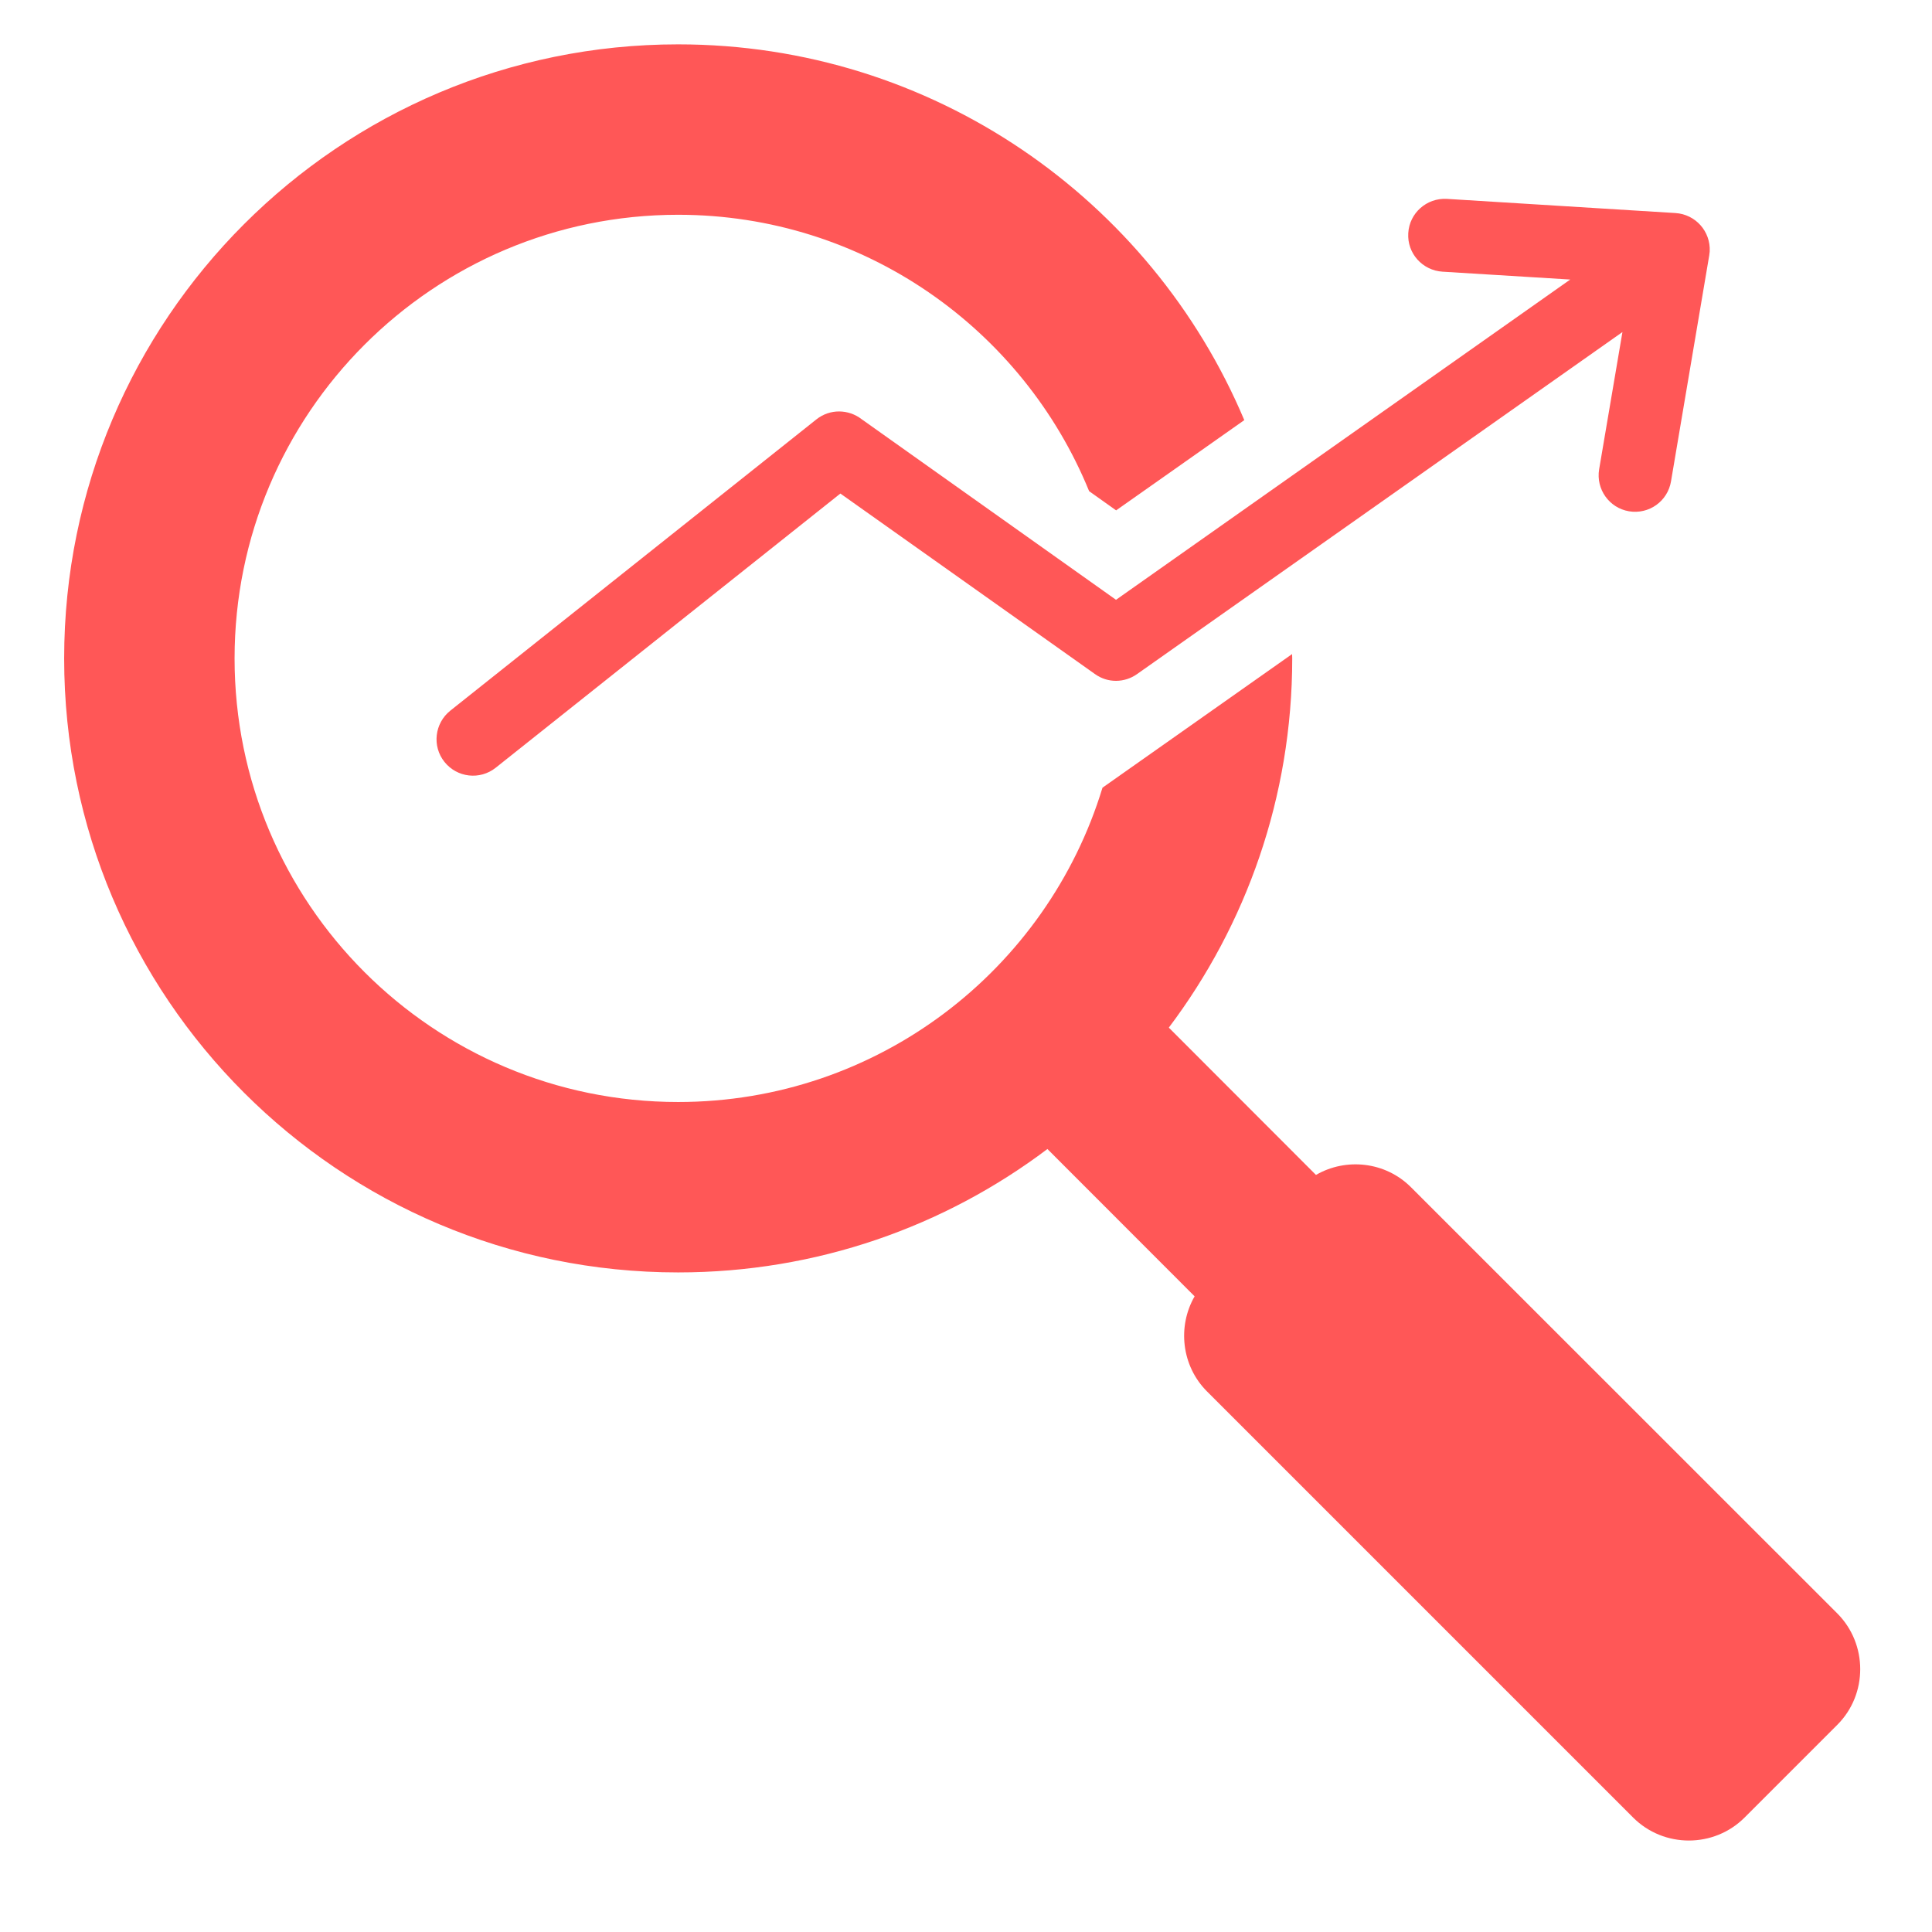 <svg xmlns="http://www.w3.org/2000/svg" xmlns:xlink="http://www.w3.org/1999/xlink" width="64" zoomAndPan="magnify" viewBox="0 0 48 48" height="64" preserveAspectRatio="xMidYMid meet"><defs><clipPath id="da0fa97e59"><path d="M 1.594 1.102 L 46.406 1.102 L 46.406 45.918 L 1.594 45.918 Z M 1.594 1.102 " clip-rule="nonzero"></path></clipPath></defs><g clip-path="url(#da0fa97e59)"><path fill="#ff5757" d="M 35.84 6.75 C 35.34 6.719 34.957 6.293 34.988 5.793 C 35.016 5.293 35.445 4.914 35.945 4.941 L 41.625 5.293 C 42.125 5.324 42.504 5.75 42.477 6.25 C 42.473 6.281 42.469 6.316 42.465 6.348 L 41.516 11.957 C 41.434 12.453 40.969 12.785 40.473 12.703 C 39.98 12.621 39.648 12.152 39.73 11.66 L 40.309 8.25 L 28.246 16.75 C 27.941 16.965 27.523 16.977 27.203 16.746 L 20.879 12.262 L 12.316 19.074 C 11.922 19.387 11.355 19.32 11.043 18.93 C 10.73 18.539 10.797 17.969 11.188 17.656 L 20.285 10.418 C 20.621 10.152 21.082 10.164 21.406 10.414 L 27.727 14.902 L 39.012 6.945 Z M 16.848 1.102 C 8.422 1.102 1.594 7.934 1.594 16.359 C 1.594 24.785 8.422 31.613 16.848 31.613 C 20.293 31.613 23.469 30.473 26.023 28.547 L 29.68 32.207 C 29.25 32.953 29.352 33.934 29.988 34.57 L 40.574 45.156 C 41.336 45.918 42.582 45.918 43.344 45.156 L 45.648 42.852 C 46.406 42.094 46.406 40.848 45.648 40.086 L 35.059 29.5 C 34.422 28.859 33.441 28.758 32.695 29.191 L 29.039 25.531 C 30.961 22.98 32.105 19.801 32.105 16.359 C 32.105 16.324 32.102 16.285 32.102 16.25 C 30.531 17.359 28.961 18.465 27.391 19.57 C 26.016 24.09 21.816 27.379 16.848 27.379 C 10.762 27.379 5.828 22.445 5.828 16.359 C 5.828 10.273 10.762 5.336 16.848 5.336 C 21.465 5.336 25.414 8.176 27.059 12.203 L 27.73 12.68 L 30.914 10.438 C 28.602 4.953 23.172 1.102 16.848 1.102 Z M 16.848 1.102 " fill-opacity="1" fill-rule="evenodd"></path></g></svg>